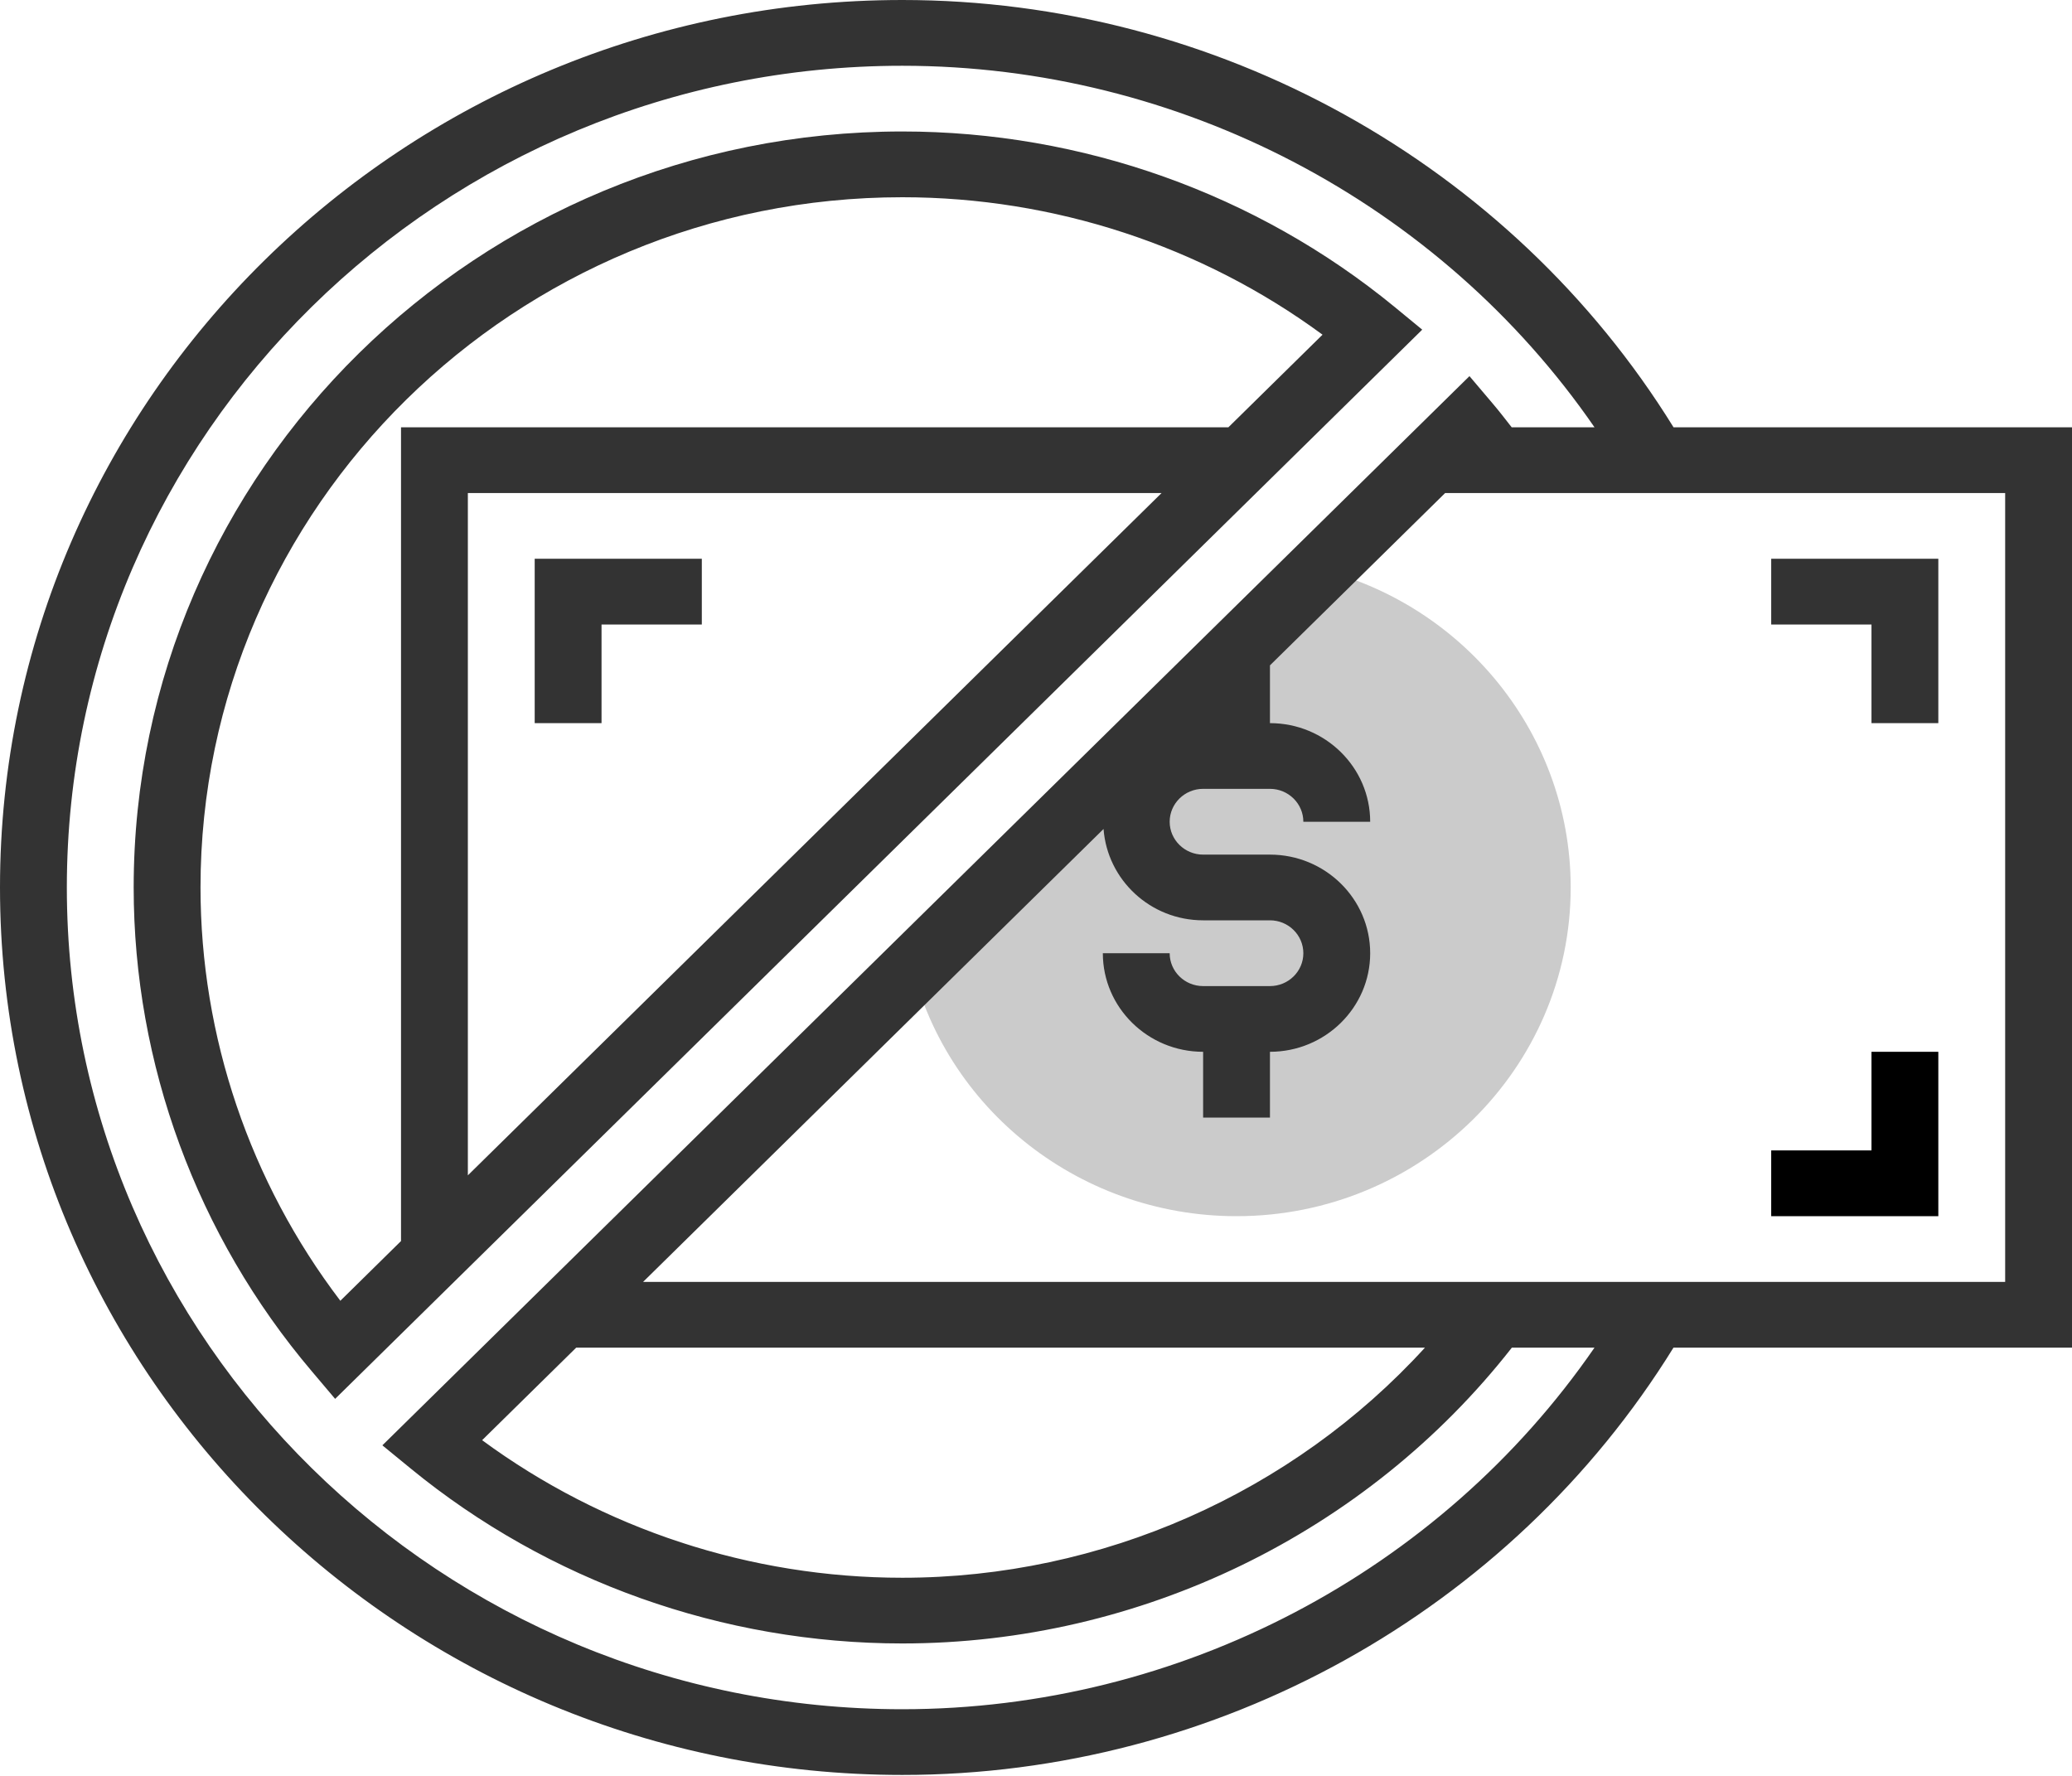 <svg width="35" height="30" viewBox="0 0 35 30" fill="none" xmlns="http://www.w3.org/2000/svg">
<path d="M21.934 9.535L15.339 16.022C15.84 18.642 18.172 20.545 20.887 20.545C24 20.545 26.532 18.054 26.532 14.992C26.532 12.322 24.598 10.027 21.934 9.535Z" fill="#CBCBCB"/>
<path d="M23.55 5.179C21.224 3.272 18.274 2.221 15.242 2.221C8.082 2.221 2.258 7.95 2.258 14.992C2.258 17.974 3.326 20.876 5.266 23.164L5.661 23.631L24.024 5.569L23.55 5.179ZM7.903 19.855V8.329H19.621L7.903 19.855ZM20.75 7.218H6.774V20.965L5.749 21.974C4.222 19.967 3.387 17.511 3.387 14.992C3.387 8.562 8.706 3.332 15.242 3.332C17.802 3.332 20.3 4.153 22.34 5.654L20.75 7.218Z" fill="#333333"/>
<path d="M35 7.218H28.269C25.512 2.76 20.555 0 15.242 0C6.837 0 0 6.725 0 14.992C0 23.259 6.837 29.984 15.242 29.984C20.555 29.984 25.512 27.223 28.268 22.766H35V7.218ZM15.242 28.874C7.46 28.874 1.129 22.646 1.129 14.992C1.129 7.338 7.46 1.111 15.242 1.111C19.93 1.111 24.322 3.429 26.934 7.218H25.535C25.43 7.084 25.328 6.95 25.217 6.82L24.822 6.354L6.459 24.416L6.934 24.805C9.26 26.712 12.21 27.763 15.242 27.763C19.264 27.763 23.087 25.898 25.538 22.766H26.934C24.321 26.555 19.929 28.874 15.242 28.874ZM9.733 22.766H24.07C21.834 25.216 18.614 26.653 15.242 26.653C12.681 26.653 10.184 25.831 8.144 24.329L9.733 22.766ZM33.871 21.655H10.863L18.641 14.004C18.706 14.864 19.431 15.547 20.323 15.547H21.452C21.763 15.547 22.016 15.796 22.016 16.103C22.016 16.409 21.763 16.658 21.452 16.658H20.323C20.011 16.658 19.758 16.409 19.758 16.103H18.629C18.629 17.021 19.389 17.768 20.323 17.768V18.879H21.452V17.768C22.385 17.768 23.145 17.021 23.145 16.103C23.145 15.184 22.385 14.437 21.452 14.437H20.323C20.011 14.437 19.758 14.187 19.758 13.882C19.758 13.576 20.011 13.326 20.323 13.326H21.452C21.763 13.326 22.016 13.576 22.016 13.882H23.145C23.145 12.963 22.385 12.216 21.452 12.216V11.24L24.411 8.329H33.871V21.655Z" fill="#333333"/>
<path d="M10.161 10.55H11.855V9.439H9.032V12.216H10.161V10.55Z" fill="#333333"/>
<path d="M32.742 20.545V17.768H31.613V19.434H29.919V20.545H32.742Z" fill="black"/>
<path d="M31.613 12.216H32.742V9.439H29.919V10.55H31.613V12.216Z" fill="#333333"/>
</svg>
